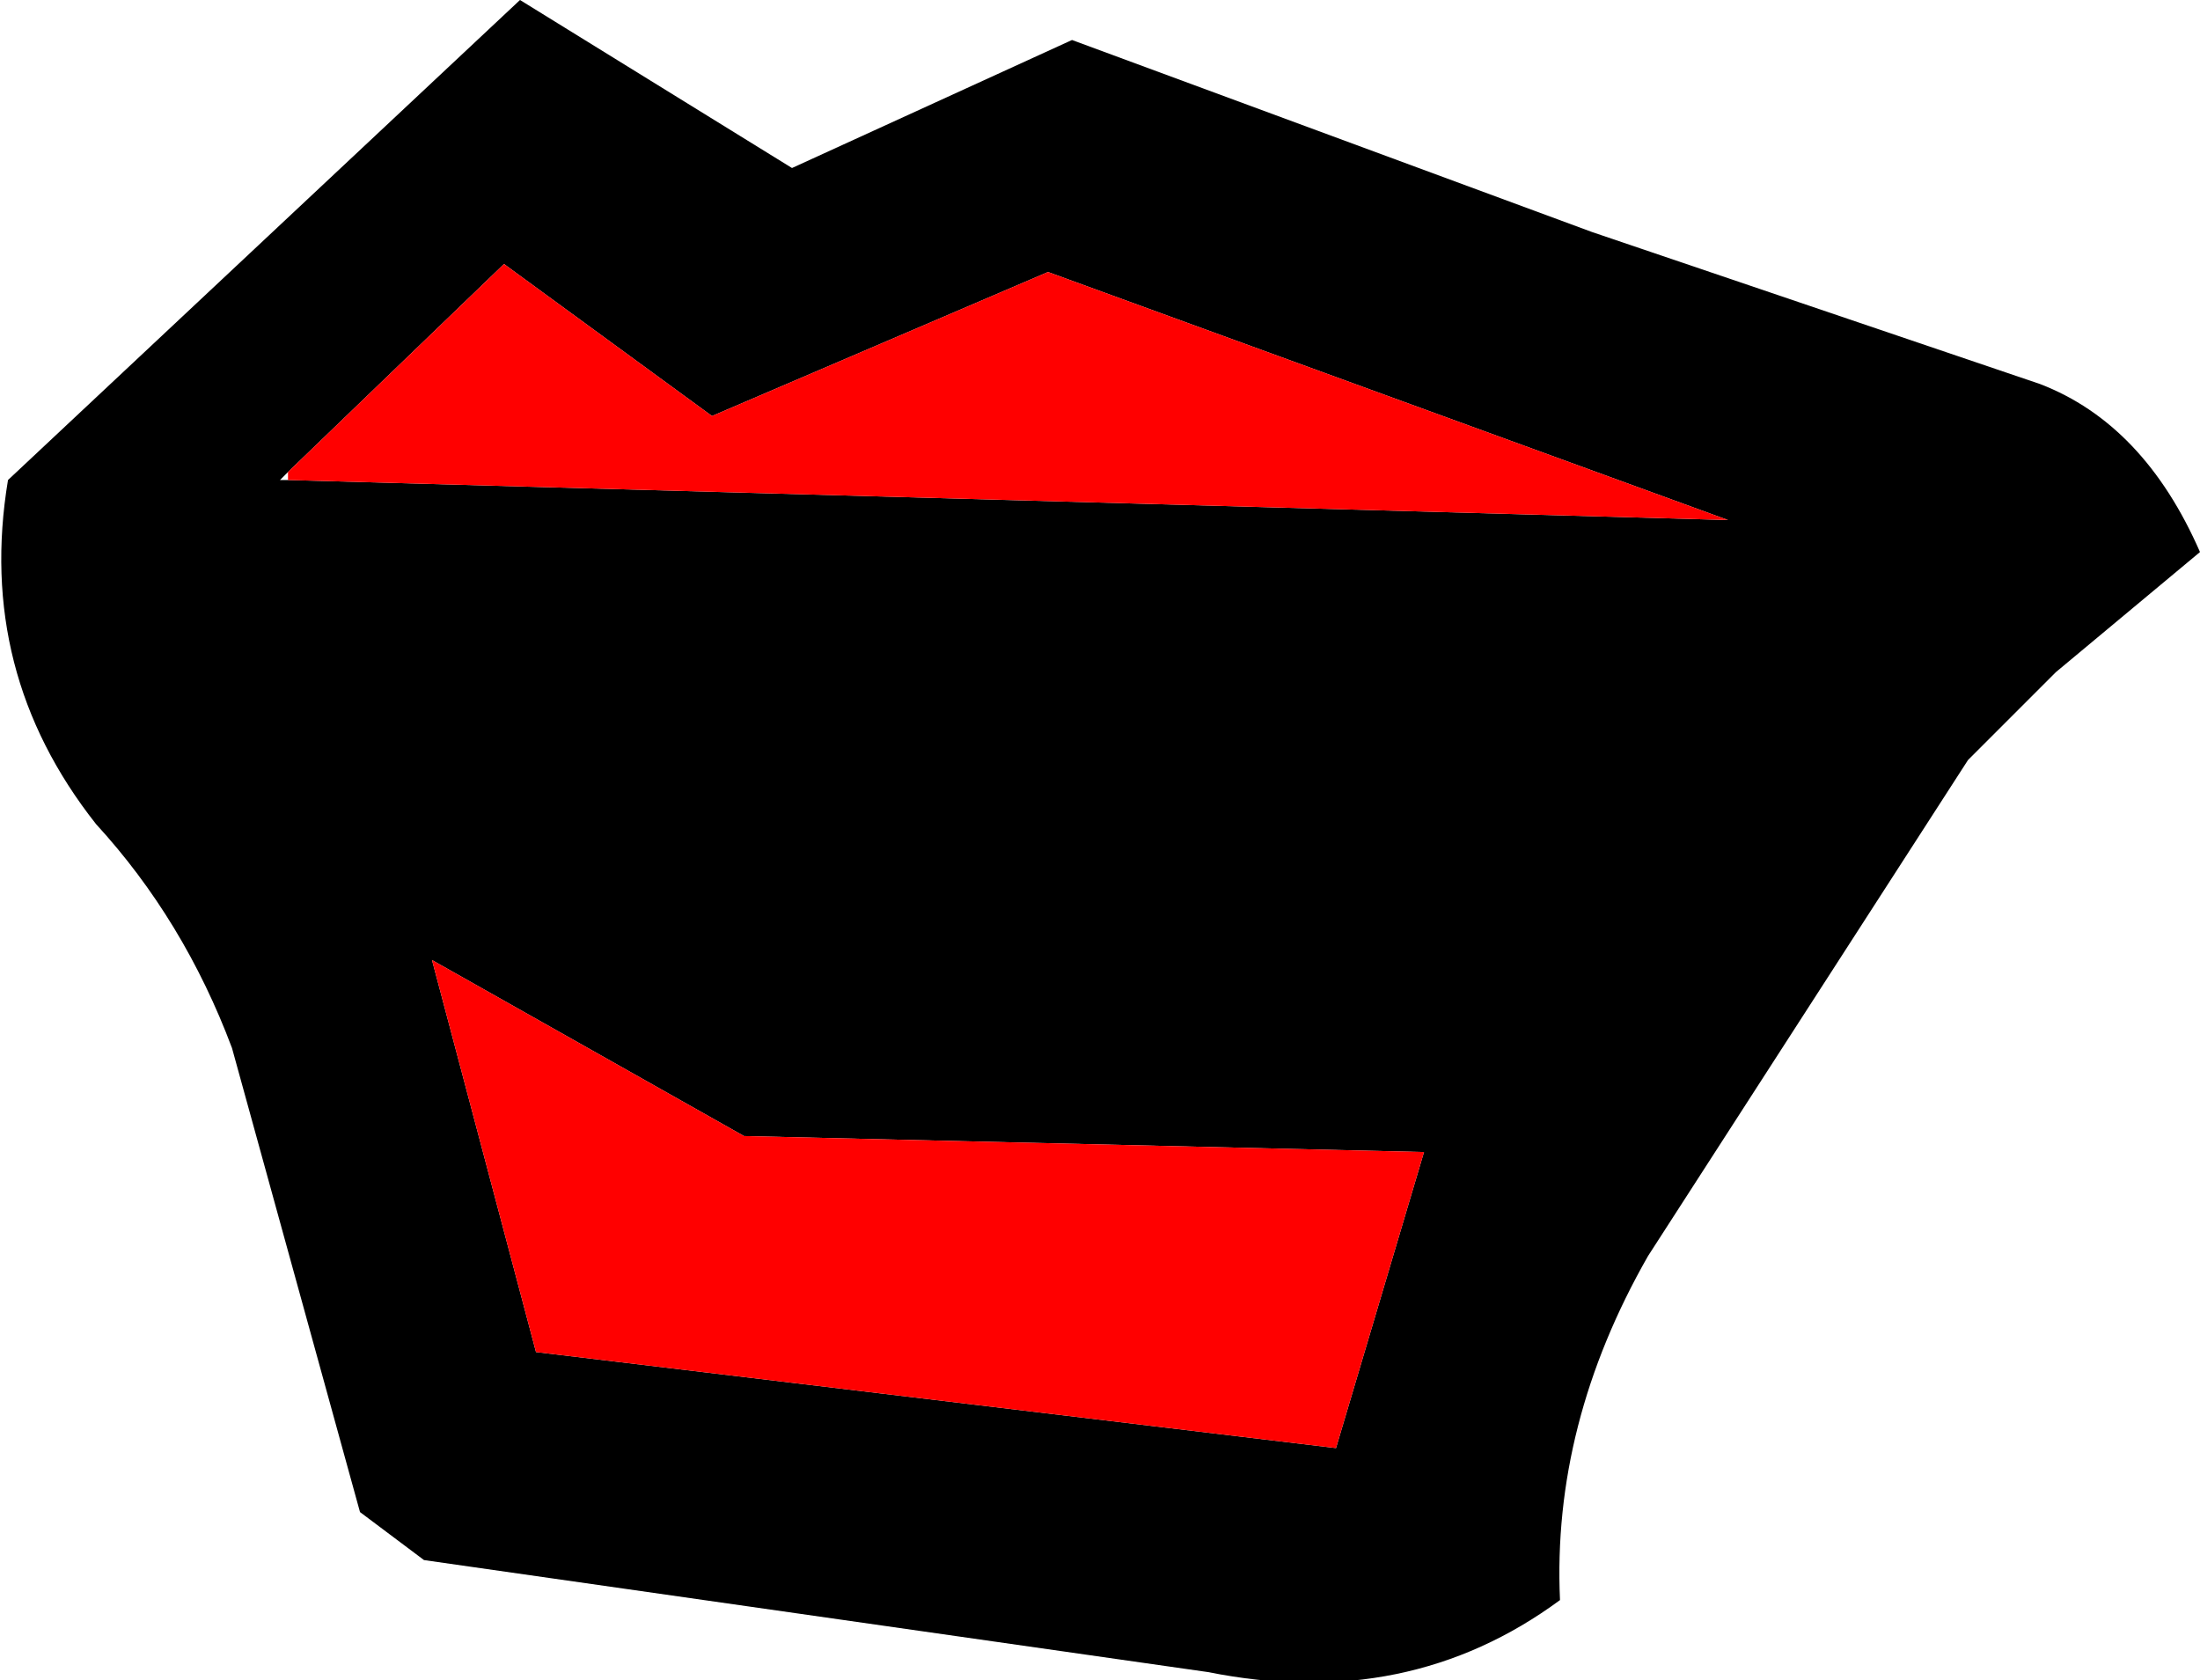 <?xml version="1.0" encoding="UTF-8" standalone="no"?>
<svg xmlns:xlink="http://www.w3.org/1999/xlink" height="10.5px" width="13.75px" xmlns="http://www.w3.org/2000/svg">
  <g transform="matrix(1.0, 0.0, 0.0, 1.0, 6.85, 5.25)">
    <path d="M-0.15 -5.0 L3.1 -3.8 5.9 -2.85 Q6.55 -2.6 6.9 -1.8 L6.0 -1.05 5.45 -0.5 3.45 2.6 Q2.85 3.65 2.9 4.75 1.95 5.45 0.7 5.2 L-4.2 4.5 -4.6 4.2 -5.4 1.3 Q-5.7 0.5 -6.25 -0.1 -7.0 -1.05 -6.8 -2.25 L-3.6 -5.25 -1.9 -4.2 -0.15 -5.0 M-5.05 -2.25 L3.95 -2.0 -0.3 -3.55 -2.4 -2.65 -3.7 -3.6 -5.05 -2.3 -5.1 -2.25 -5.05 -2.25 M-2.2 1.85 L-4.15 0.75 -3.5 3.2 1.5 3.8 2.05 1.95 -2.2 1.85" fill="#000000" fill-rule="evenodd" stroke="none"/>
    <path d="M-5.05 -2.3 L-3.7 -3.6 -2.4 -2.65 -0.3 -3.55 3.95 -2.0 -5.05 -2.25 -5.05 -2.3 M-2.2 1.85 L2.05 1.95 1.5 3.8 -3.5 3.2 -4.15 0.75 -2.2 1.85" fill="#ff0000" fill-rule="evenodd" stroke="none"/>
  </g>
</svg>
